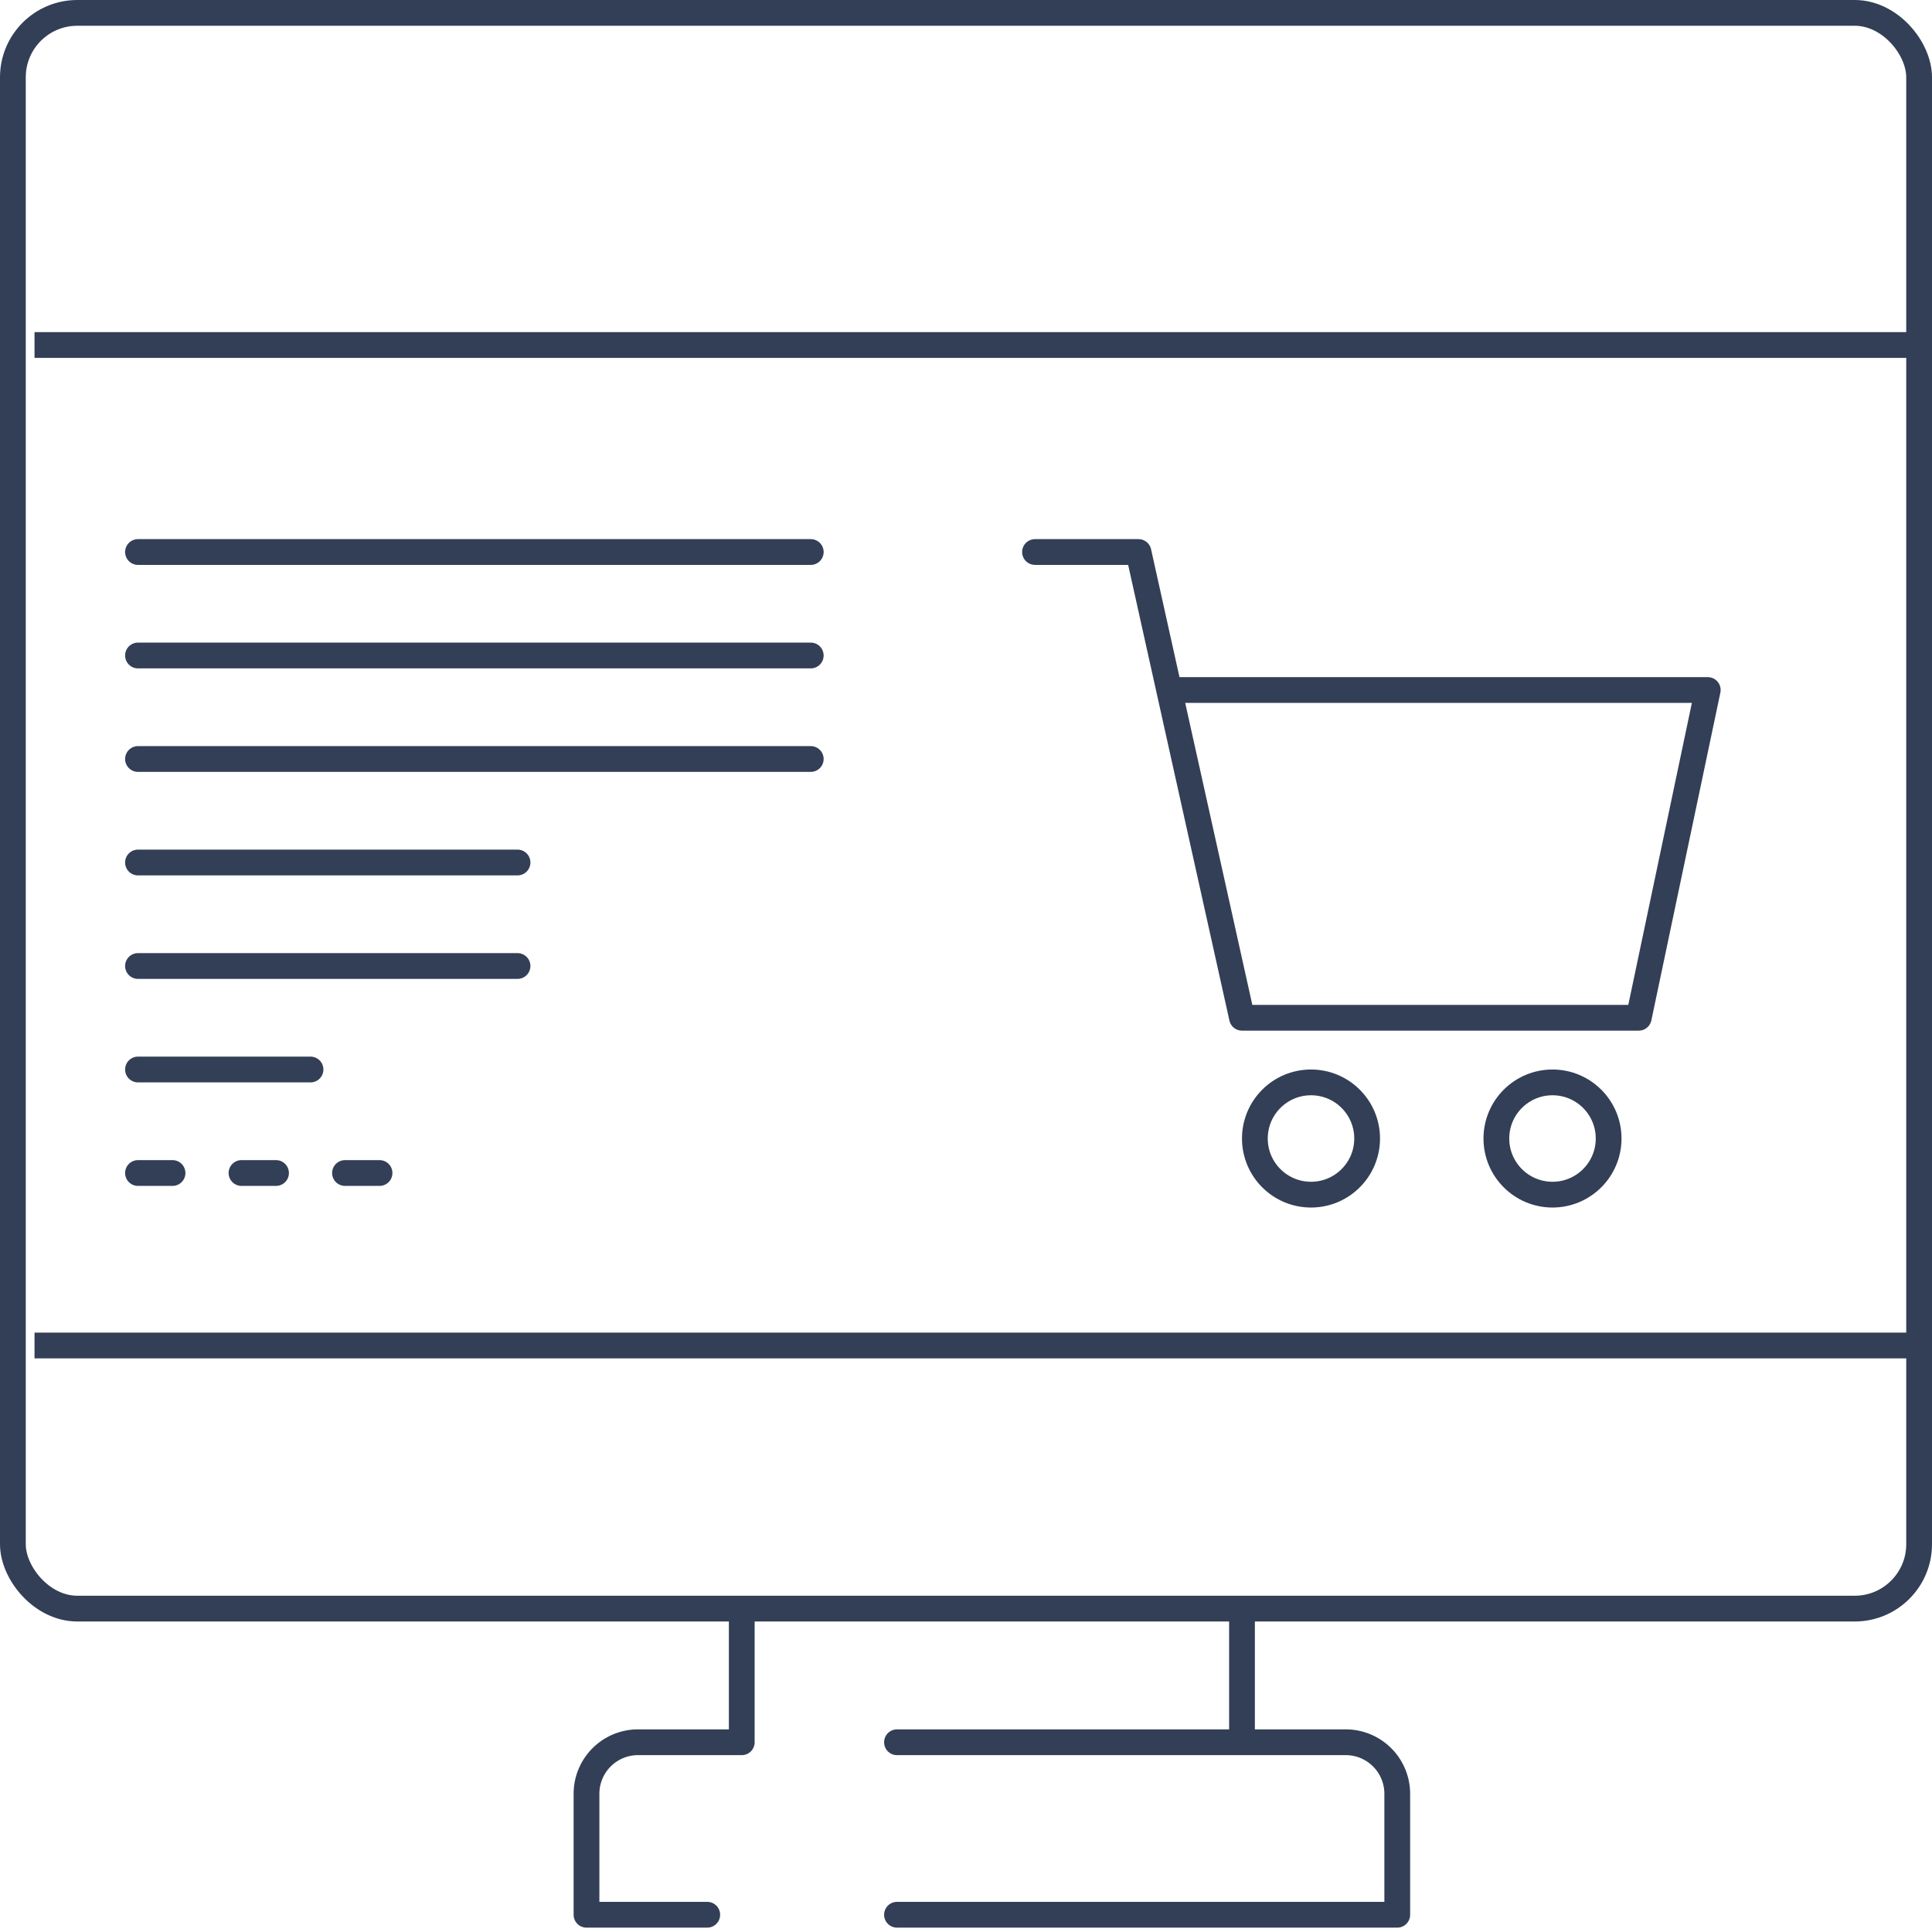<svg xmlns="http://www.w3.org/2000/svg" width="75" height="75" fill="none"><path stroke="#323F56" stroke-linecap="round" stroke-linejoin="round" d="M34.821 67.634h13.393M5.357 21.429h26.116M5.357 25.446h26.116M5.357 29.464h26.116M5.357 33.482H20.09M5.357 37.5H20.09M5.357 41.518h6.697m-6.697 4.018h1.34m2.678 0h1.34m2.678 0h1.34m14.062 17.41v4.688h-4.027a2 2 0 0 0-2 2v4.696h4.687m20.759-11.384v4.688h4.027a2 2 0 0 1 2 2v4.696h-19.42"/><path stroke="#323F56" d="M1.34 13.393h72.99M1.34 52.232h72.99"/><rect width="74" height="61.946" x=".5" y=".5" stroke="#323F56" rx="2.5"/><path stroke="#323F56" stroke-linecap="round" stroke-linejoin="round" d="M40.179 21.429h4.017l1.19 5.357m0 0l2.828 12.723h15.402l2.679-12.723H45.387z"/><circle cx="50.893" cy="44.197" r="2.179" stroke="#323F56"/><circle cx="60.268" cy="44.197" r="2.179" stroke="#323F56"/></svg>